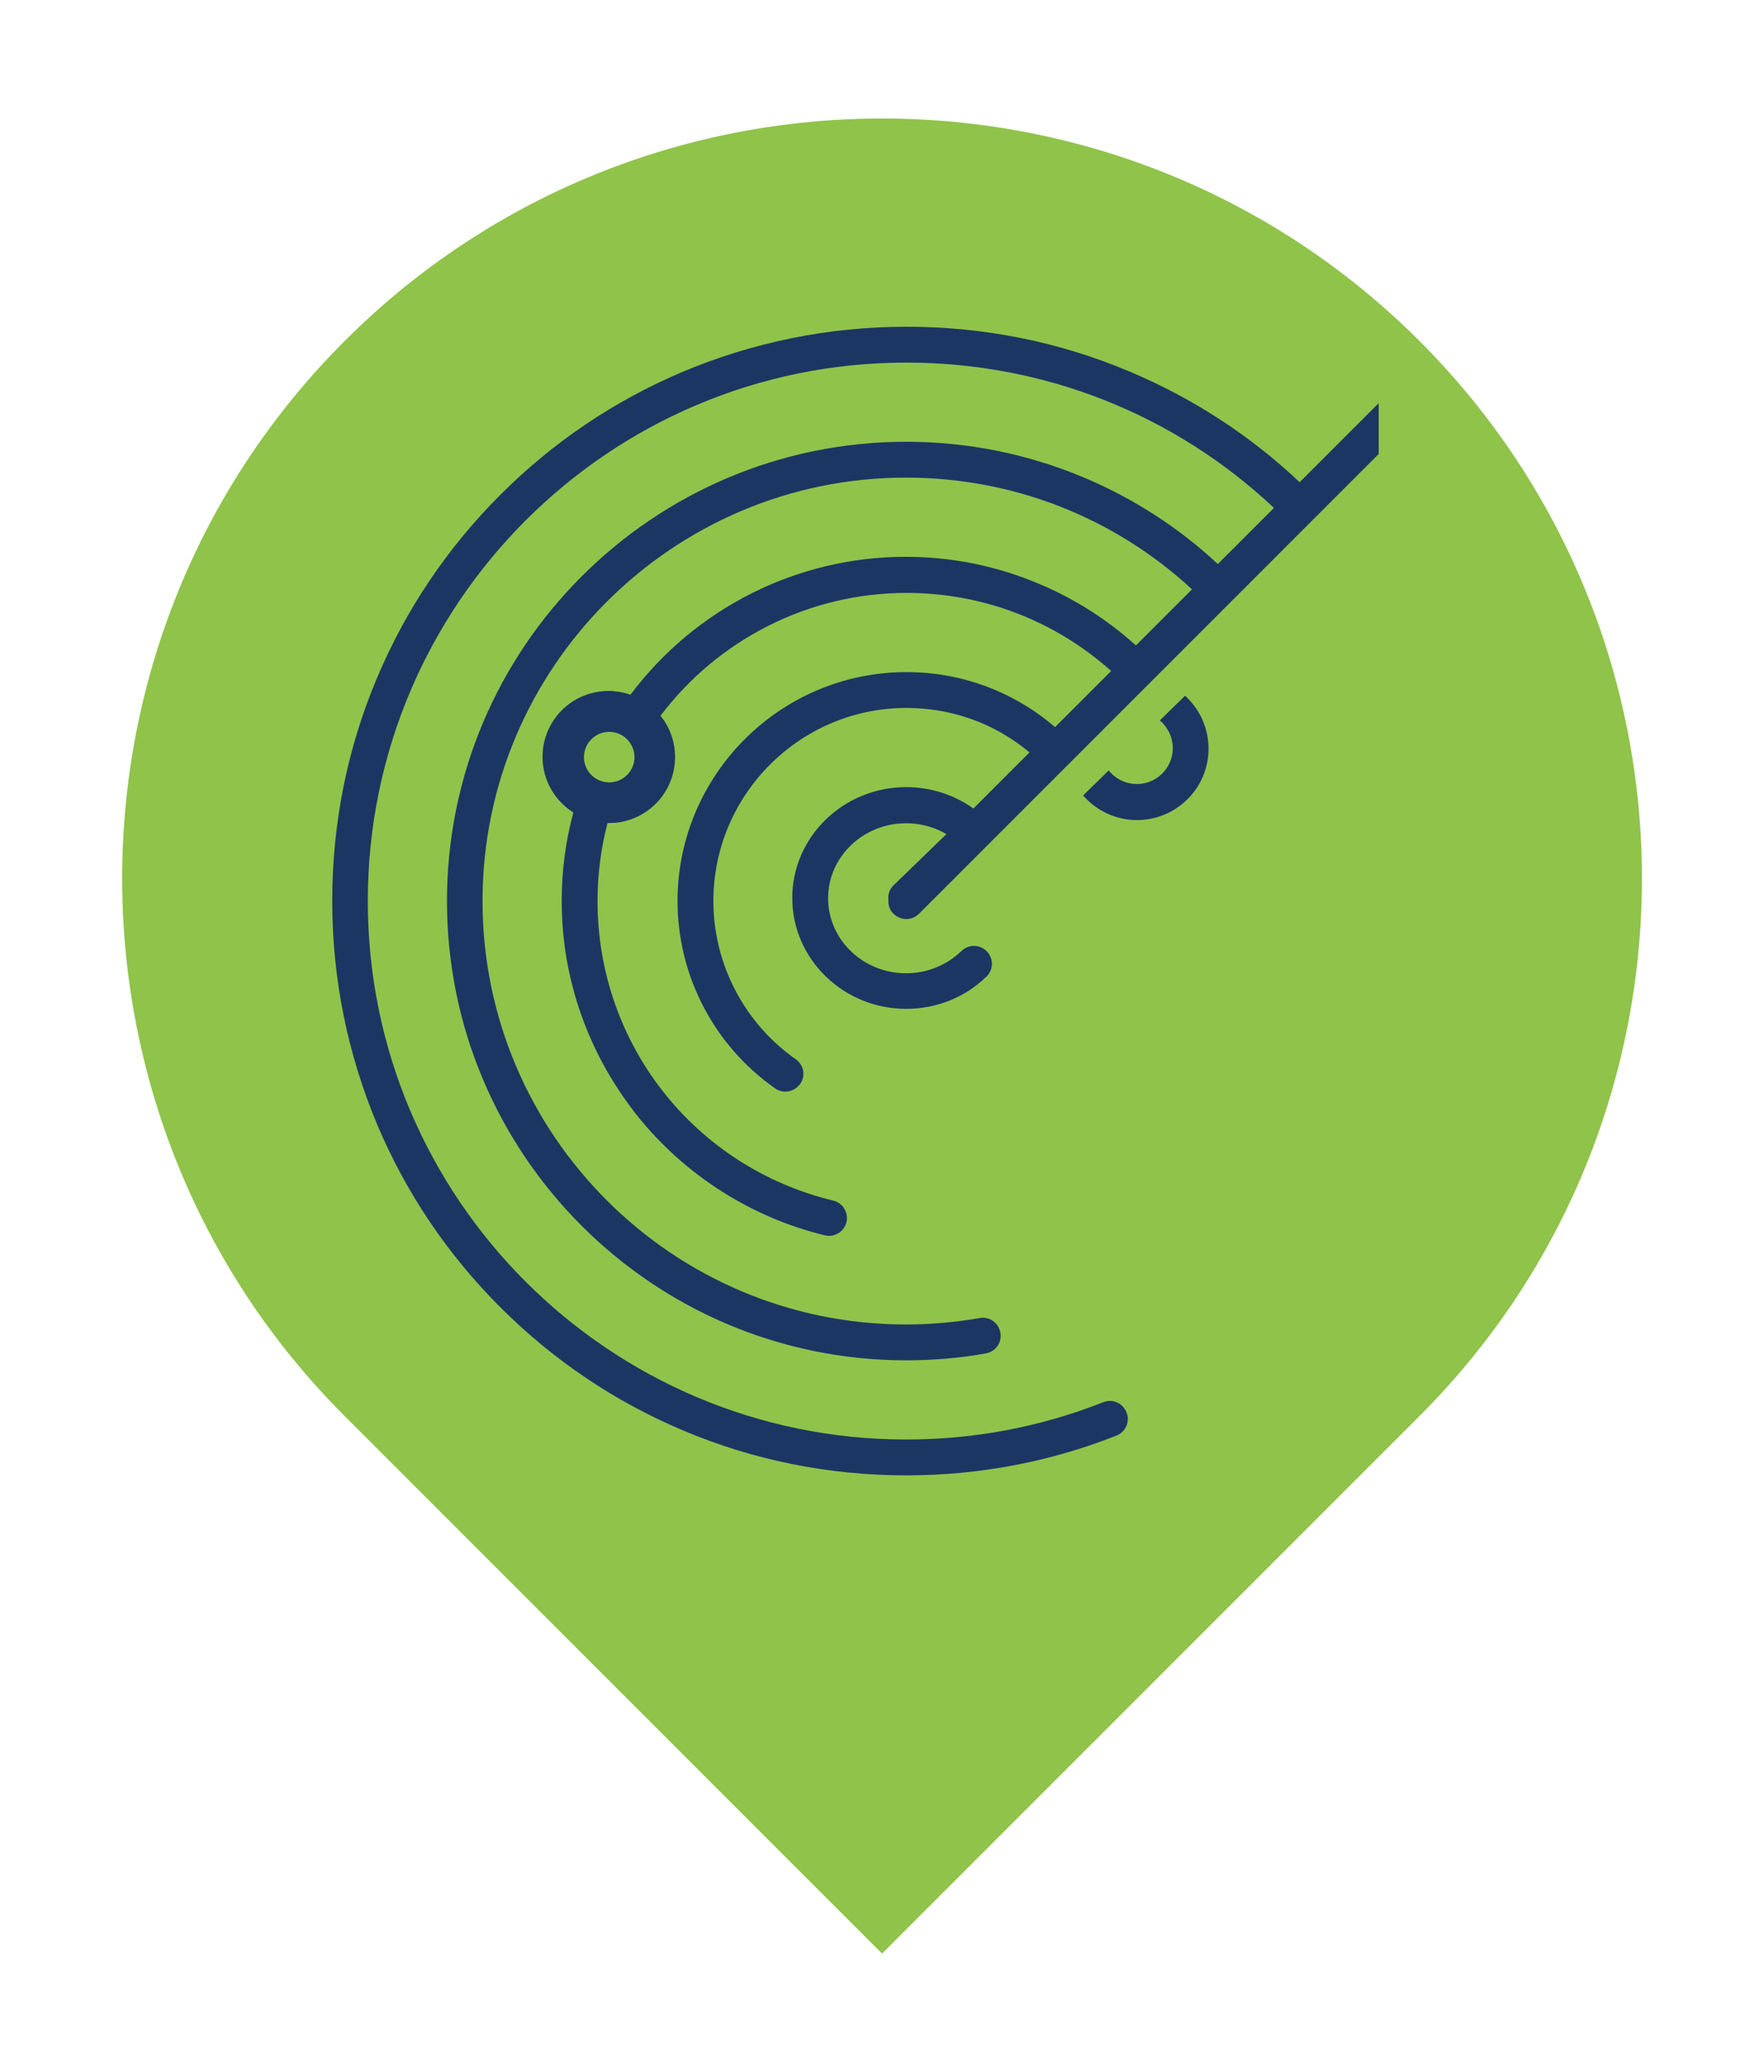 <svg xmlns="http://www.w3.org/2000/svg" id="Layer_1" data-name="Layer 1" viewBox="0 0 63.5 74.58"><defs><style>      .cls-1 {        fill: #90c34a;      }      .cls-1, .cls-2 {        stroke-width: 0px;      }      .cls-2 {        fill: #1c3664;      }    </style></defs><path class="cls-1" d="M31.75,4.26h0c15.1,0,27.36,12.26,27.36,27.36v27.36h-27.36c-15.1,0-27.36-12.26-27.36-27.36h0c0-15.1,12.26-27.36,27.36-27.36Z" transform="translate(31.66 -13.19) rotate(45)"></path><g><g><path class="cls-2" d="M41.75,25.93c.32.27.51.69.46,1.14-.08.71-.72,1.22-1.43,1.14-.36-.04-.66-.22-.87-.48l-.92.9c.41.47.98.79,1.65.87,1.42.16,2.7-.87,2.85-2.28.09-.85-.24-1.64-.83-2.18l-.92.9Z"></path><path class="cls-2" d="M46.79,17.36c-1.79-1.69-3.84-3.02-6.11-3.98-2.55-1.08-5.26-1.62-8.05-1.62s-5.5.55-8.05,1.62c-2.46,1.04-4.67,2.53-6.57,4.43-1.9,1.9-3.39,4.11-4.43,6.57-1.08,2.55-1.62,5.26-1.62,8.05s.55,5.5,1.62,8.05c1.04,2.46,2.53,4.67,4.43,6.57,1.9,1.9,4.11,3.39,6.57,4.43,2.55,1.08,5.26,1.62,8.05,1.62,2.61,0,5.15-.48,7.56-1.43.33-.13.5-.51.36-.84-.13-.33-.51-.5-.84-.36-2.26.89-4.64,1.34-7.09,1.34-10.69,0-19.38-8.69-19.38-19.38s8.69-19.38,19.38-19.38c4.96,0,9.64,1.85,13.24,5.23l-2.02,2.02c-1.41-1.31-3.02-2.35-4.79-3.1-2.04-.86-4.2-1.3-6.43-1.3-9.11,0-16.53,7.41-16.53,16.53s7.41,16.53,16.53,16.53c.96,0,1.93-.08,2.87-.25.35-.06.59-.4.52-.75-.06-.35-.4-.59-.75-.52-.87.15-1.76.23-2.65.23-8.4,0-15.24-6.84-15.24-15.24s6.84-15.24,15.24-15.24c3.85,0,7.48,1.42,10.3,4.02l-2.02,2.02c-1.03-.93-2.19-1.67-3.47-2.21-1.53-.65-3.15-.98-4.82-.98-3.91,0-7.57,1.85-9.91,4.97-.25-.09-.51-.14-.79-.14-1.31,0-2.37,1.06-2.37,2.37,0,.84.44,1.58,1.11,2-.28,1.04-.42,2.1-.42,3.18,0,1.42.24,2.82.72,4.15.46,1.29,1.13,2.48,1.98,3.56,1.71,2.15,4.12,3.69,6.77,4.33.05.01.1.02.15.02.29,0,.56-.2.63-.49.08-.35-.13-.7-.48-.78-5-1.21-8.48-5.64-8.48-10.78,0-.95.12-1.89.36-2.81,0,0,.02,0,.03,0,0,0,0,0,0,0,1.31,0,2.37-1.06,2.37-2.37h0s0-.07,0-.11c0-.02,0-.03,0-.05,0-.02,0-.04,0-.06,0-.02,0-.04,0-.07,0-.01,0-.02,0-.03,0-.03,0-.06-.01-.08,0,0,0,0,0,0-.07-.4-.24-.77-.49-1.08,2.1-2.78,5.37-4.43,8.86-4.43,2.74,0,5.33.99,7.37,2.81l-2.02,2.02c-1.49-1.28-3.37-1.98-5.35-1.98-4.54,0-8.24,3.7-8.24,8.24,0,2.68,1.31,5.2,3.51,6.74.11.08.24.12.37.12.2,0,.4-.1.53-.27.21-.29.14-.69-.16-.9-1.85-1.3-2.96-3.43-2.96-5.69,0-3.83,3.12-6.95,6.95-6.95,1.64,0,3.19.56,4.43,1.6l-2.02,2.02c-.7-.5-1.54-.77-2.42-.77-2.26,0-4.1,1.79-4.1,3.99s1.84,3.99,4.1,3.99c1.09,0,2.12-.41,2.89-1.16.26-.25.26-.66.01-.91-.25-.26-.66-.26-.91-.01-.53.51-1.24.8-1.99.8-1.55,0-2.81-1.21-2.81-2.7s1.26-2.7,2.81-2.7c.52,0,1.02.14,1.45.39l-1.9,1.84c-.15.14-.21.33-.19.52,0,.02,0,.04,0,.06,0,.04,0,.08.01.12.02.12.08.24.18.33.03.03.07.06.1.08,0,0,.02.01.03.02.1.06.22.09.33.09.1,0,.21-.03.3-.08.05-.03.11-.07.15-.11l3.13-3.13,8.1-8.1h0s2.93-2.93,2.93-2.93c0,0,0,0,0,0l2.39-2.39v-1.83l-2.85,2.85ZM23.01,27.25c0,.6-.48,1.08-1.08,1.08,0,0-.02,0-.03,0,0,0,0,0,0,0-.08,0-.17-.02-.27-.05-.02,0-.05-.01-.07-.02-.41-.15-.7-.55-.7-1.01,0-.6.48-1.08,1.08-1.08.22,0,.42.07.59.18,0,0,.02.01.03.02.25.18.41.45.45.75,0,0,0,0,0,0,0,.02,0,.04,0,.05,0,0,0,0,0,.01,0,.02,0,.04,0,.06h0Z"></path></g><path class="cls-2" d="M21.93,26.34c.5,0,.91.41.91.91s-.41.91-.91.91-.91-.41-.91-.91.41-.91.91-.91M21.93,24.88c-1.31,0-2.37,1.06-2.37,2.37s1.06,2.37,2.37,2.37,2.37-1.06,2.37-2.37-1.06-2.37-2.37-2.37h0Z"></path></g></svg>